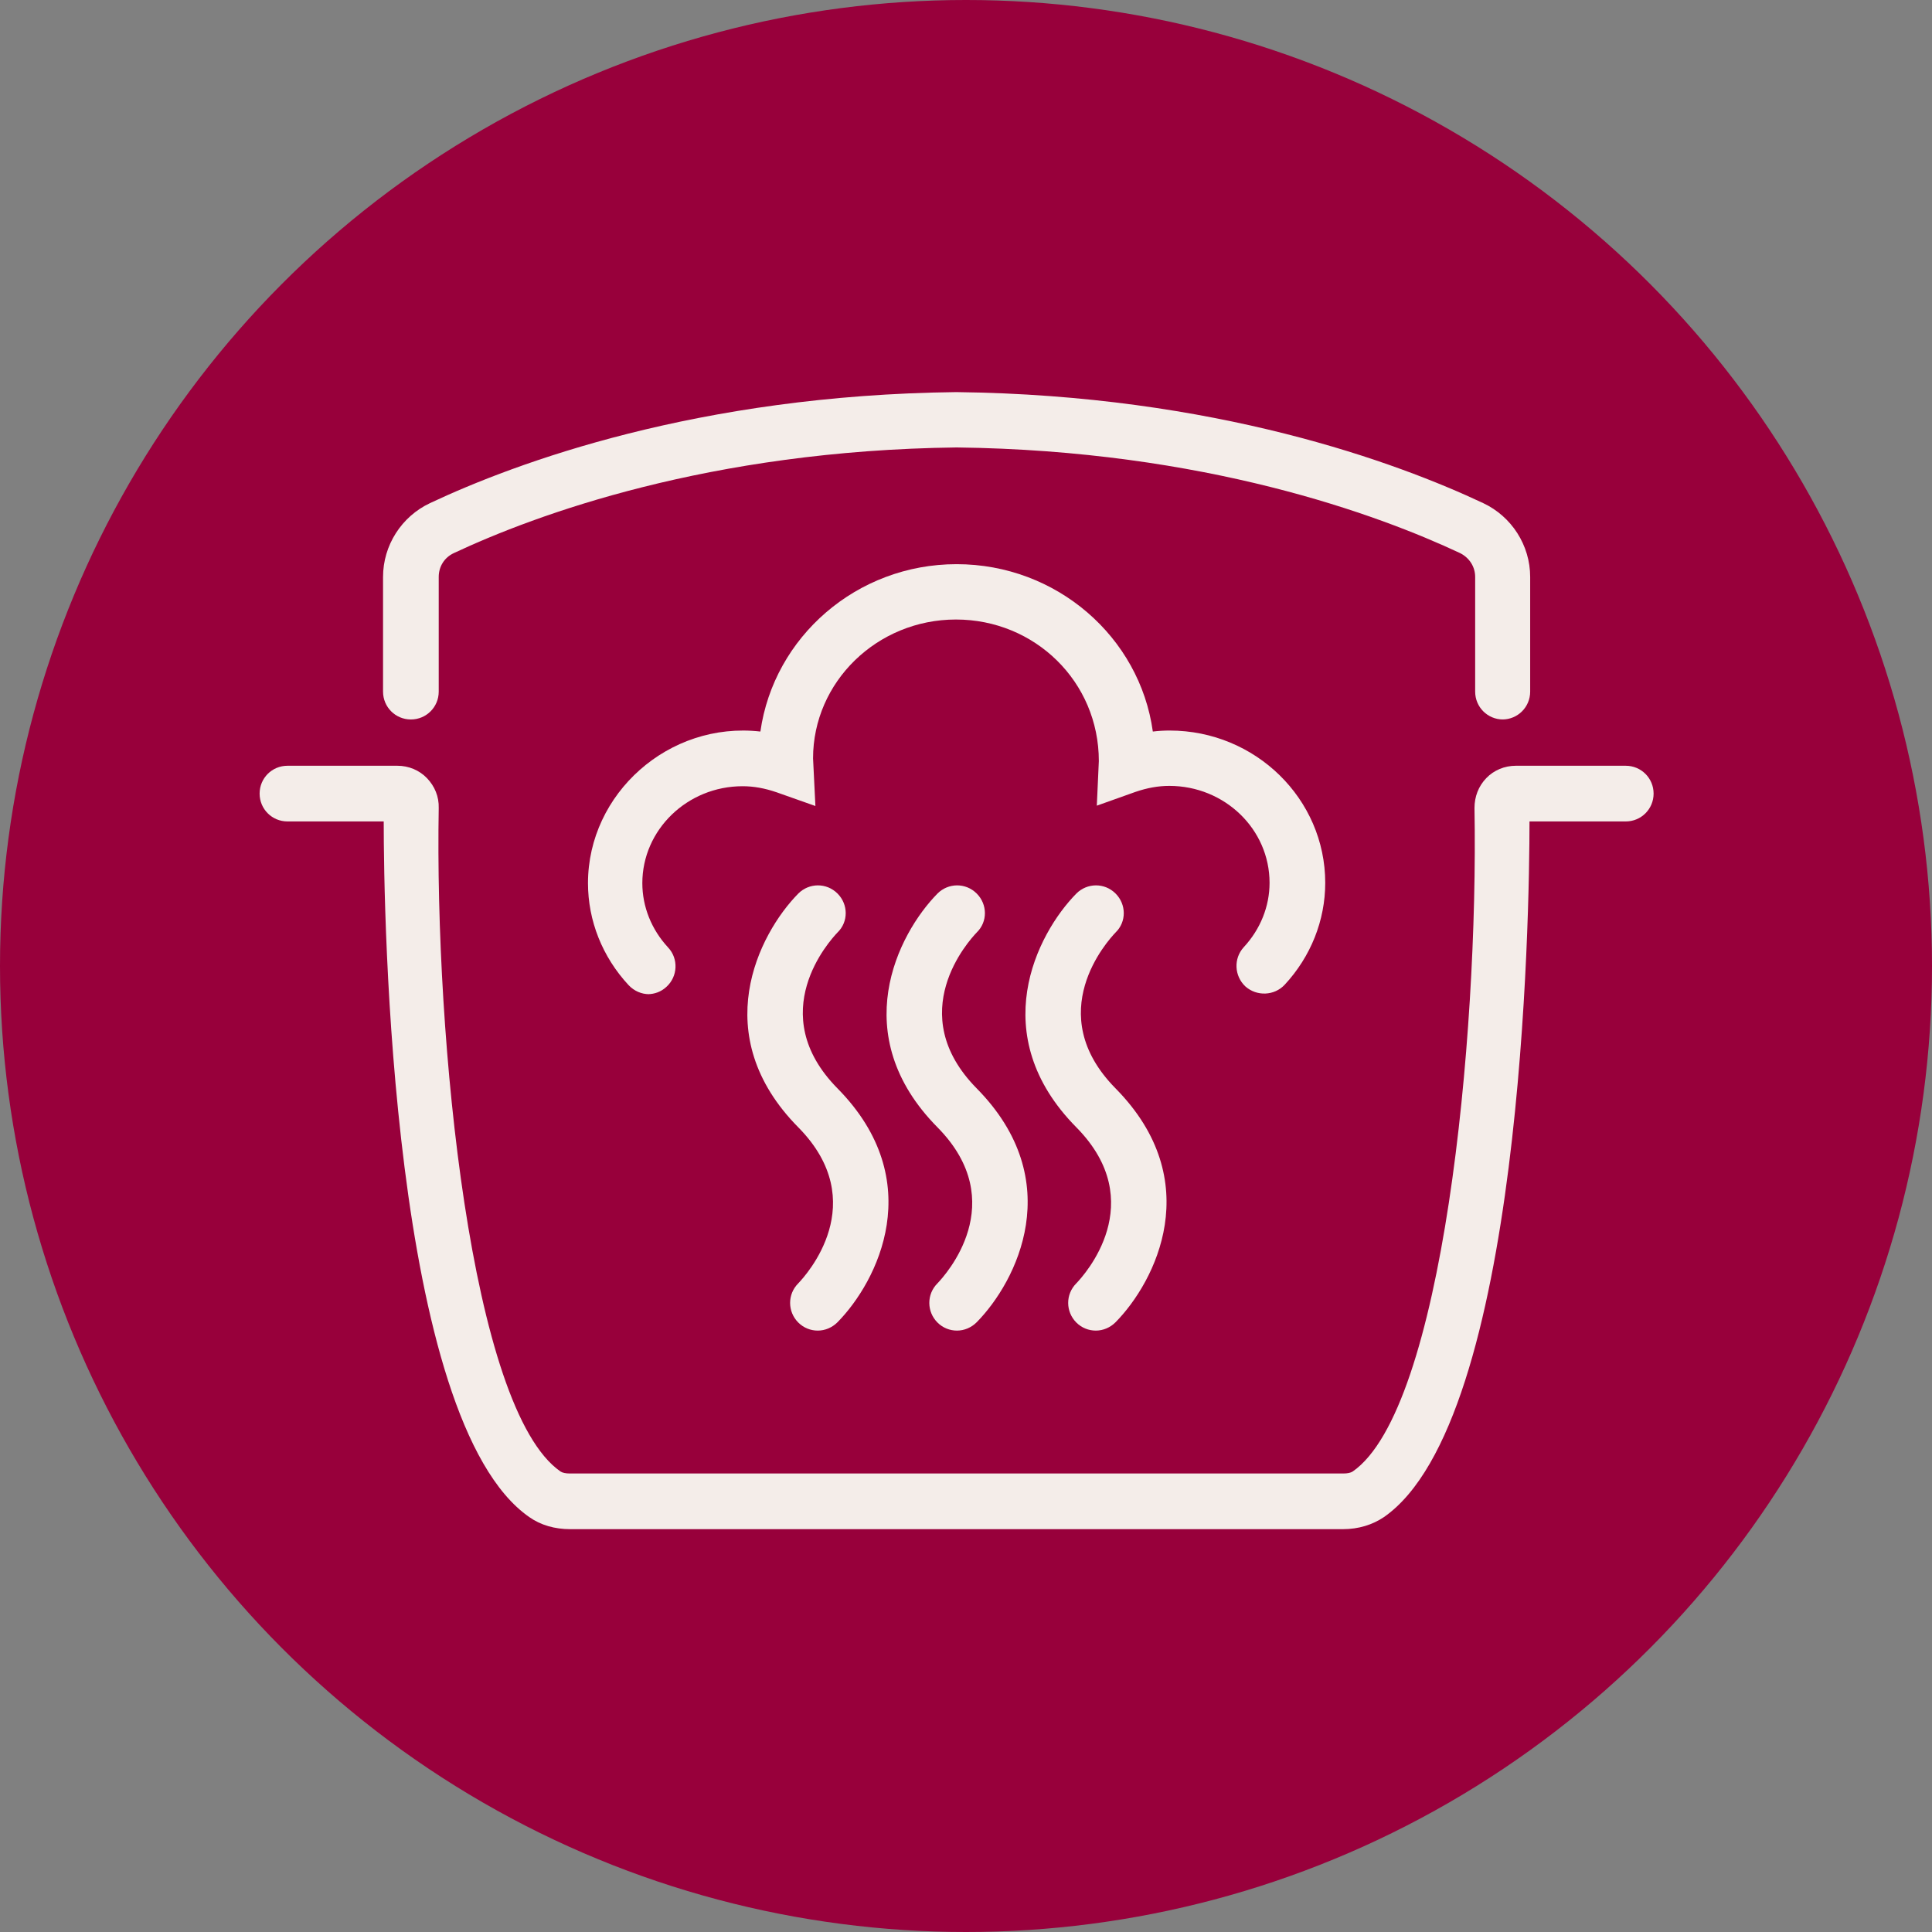 <svg viewBox="0 0 57.6 57.6" xmlns="http://www.w3.org/2000/svg" data-name="live icons" id="live_icons">
  <rect x="0" y="0" width="57.6" height="57.6" fill="#808080" stroke="none"/>
  <defs>
    <style>
      .cls-1 {
        fill: #f4ede9;
      }

      .cls-2 {
        fill: #98003b;
      }
    </style>
  </defs>
  <circle r="28.8" cy="28.8" cx="28.8" class="cls-2"></circle>
  <g id="Steam">
    <path d="M44.81,21.45c-.46,0-.83-.37-.83-.83v-3.42c0-.3-.17-.57-.45-.71-2.43-1.14-7.61-3.06-15.01-3.15-7.38,.09-12.56,2.01-14.99,3.15-.28,.13-.45,.4-.45,.71v3.42c0,.46-.37,.83-.83,.83s-.83-.37-.83-.83v-3.42c0-.94,.55-1.8,1.4-2.2,2.55-1.2,7.98-3.22,15.69-3.31,7.73,.09,13.16,2.11,15.71,3.31,.85,.4,1.4,1.26,1.4,2.2v3.42c0,.46-.37,.83-.83,.83Z" class="cls-1"></path>
    <path d="M40.06,45.59H17c-.46,0-.88-.12-1.22-.36-4.13-2.87-4.34-18.02-4.34-20.74h-2.87c-.46,0-.83-.37-.83-.83s.37-.83,.83-.83h3.28c.33,0,.65,.13,.88,.37,.23,.24,.36,.55,.35,.89-.12,6.88,.95,17.92,3.63,19.78,.06,.04,.16,.06,.28,.06h23.06c.12,0,.22-.02,.28-.06,2.68-1.86,3.75-12.9,3.63-19.78,0-.34,.12-.65,.35-.89,.23-.24,.55-.37,.88-.37h3.28c.46,0,.83,.37,.83,.83s-.37,.83-.83,.83h-2.87c0,2.72-.21,17.87-4.34,20.74-.34,.23-.76,.36-1.22,.36ZM11.85,24.49h0Z" class="cls-1"></path>
    <g>
      <path d="M28.53,39.67c-.21,0-.42-.08-.58-.24-.32-.32-.33-.84,0-1.17,.23-.24,2.21-2.41,0-4.65-2.72-2.75-1.19-5.76,0-6.97,.32-.32,.84-.33,1.17,0,.32,.32,.33,.84,0,1.16h0c-.23,.24-2.21,2.41,0,4.65,2.72,2.76,1.19,5.76,0,6.97-.16,.16-.37,.25-.59,.25Z" class="cls-1"></path>
      <path d="M32.67,39.67c-.21,0-.42-.08-.58-.24-.32-.32-.33-.84,0-1.17,.23-.24,2.21-2.41,0-4.65-2.72-2.75-1.19-5.76,0-6.97,.32-.32,.84-.33,1.17,0,.32,.32,.33,.84,0,1.16h0c-.23,.24-2.21,2.41,0,4.65,2.72,2.76,1.19,5.76,0,6.97-.16,.16-.37,.25-.59,.25Z" class="cls-1"></path>
      <path d="M24.38,39.67c-.21,0-.42-.08-.58-.24-.32-.32-.33-.84,0-1.17,.23-.24,2.21-2.41,0-4.65-2.72-2.75-1.19-5.76,0-6.97,.32-.32,.84-.33,1.17,0,.32,.32,.33,.84,0,1.16h0c-.23,.24-2.21,2.41,0,4.65,2.72,2.76,1.19,5.76,0,6.97-.16,.16-.37,.25-.59,.25Z" class="cls-1"></path>
      <path d="M19.35,29.64c-.22,0-.44-.09-.61-.27-.78-.84-1.21-1.92-1.21-3.04,0-2.67,2.41-4.83,5.14-4.52,.4-2.82,2.87-4.99,5.85-4.99s5.46,2.17,5.85,4.99c.17-.02,.33-.03,.5-.03,2.56,0,4.64,2.04,4.64,4.54,0,1.12-.43,2.2-1.21,3.04-.31,.33-.83,.35-1.17,.05-.33-.31-.36-.83-.05-1.17,.5-.54,.77-1.22,.77-1.92,0-1.6-1.34-2.89-2.99-2.89-.33,0-.66,.06-1.01,.18l-1.15,.41,.06-1.33c0-2.37-1.91-4.22-4.26-4.22s-4.26,1.86-4.26,4.14l.07,1.42-1.16-.41c-.35-.12-.68-.18-1.01-.18-1.65,0-2.99,1.3-2.99,2.89,0,.7,.27,1.38,.77,1.92,.31,.33,.29,.86-.05,1.17-.16,.15-.36,.22-.56,.22Z" class="cls-1"></path>
    </g>
  </g>
</svg>